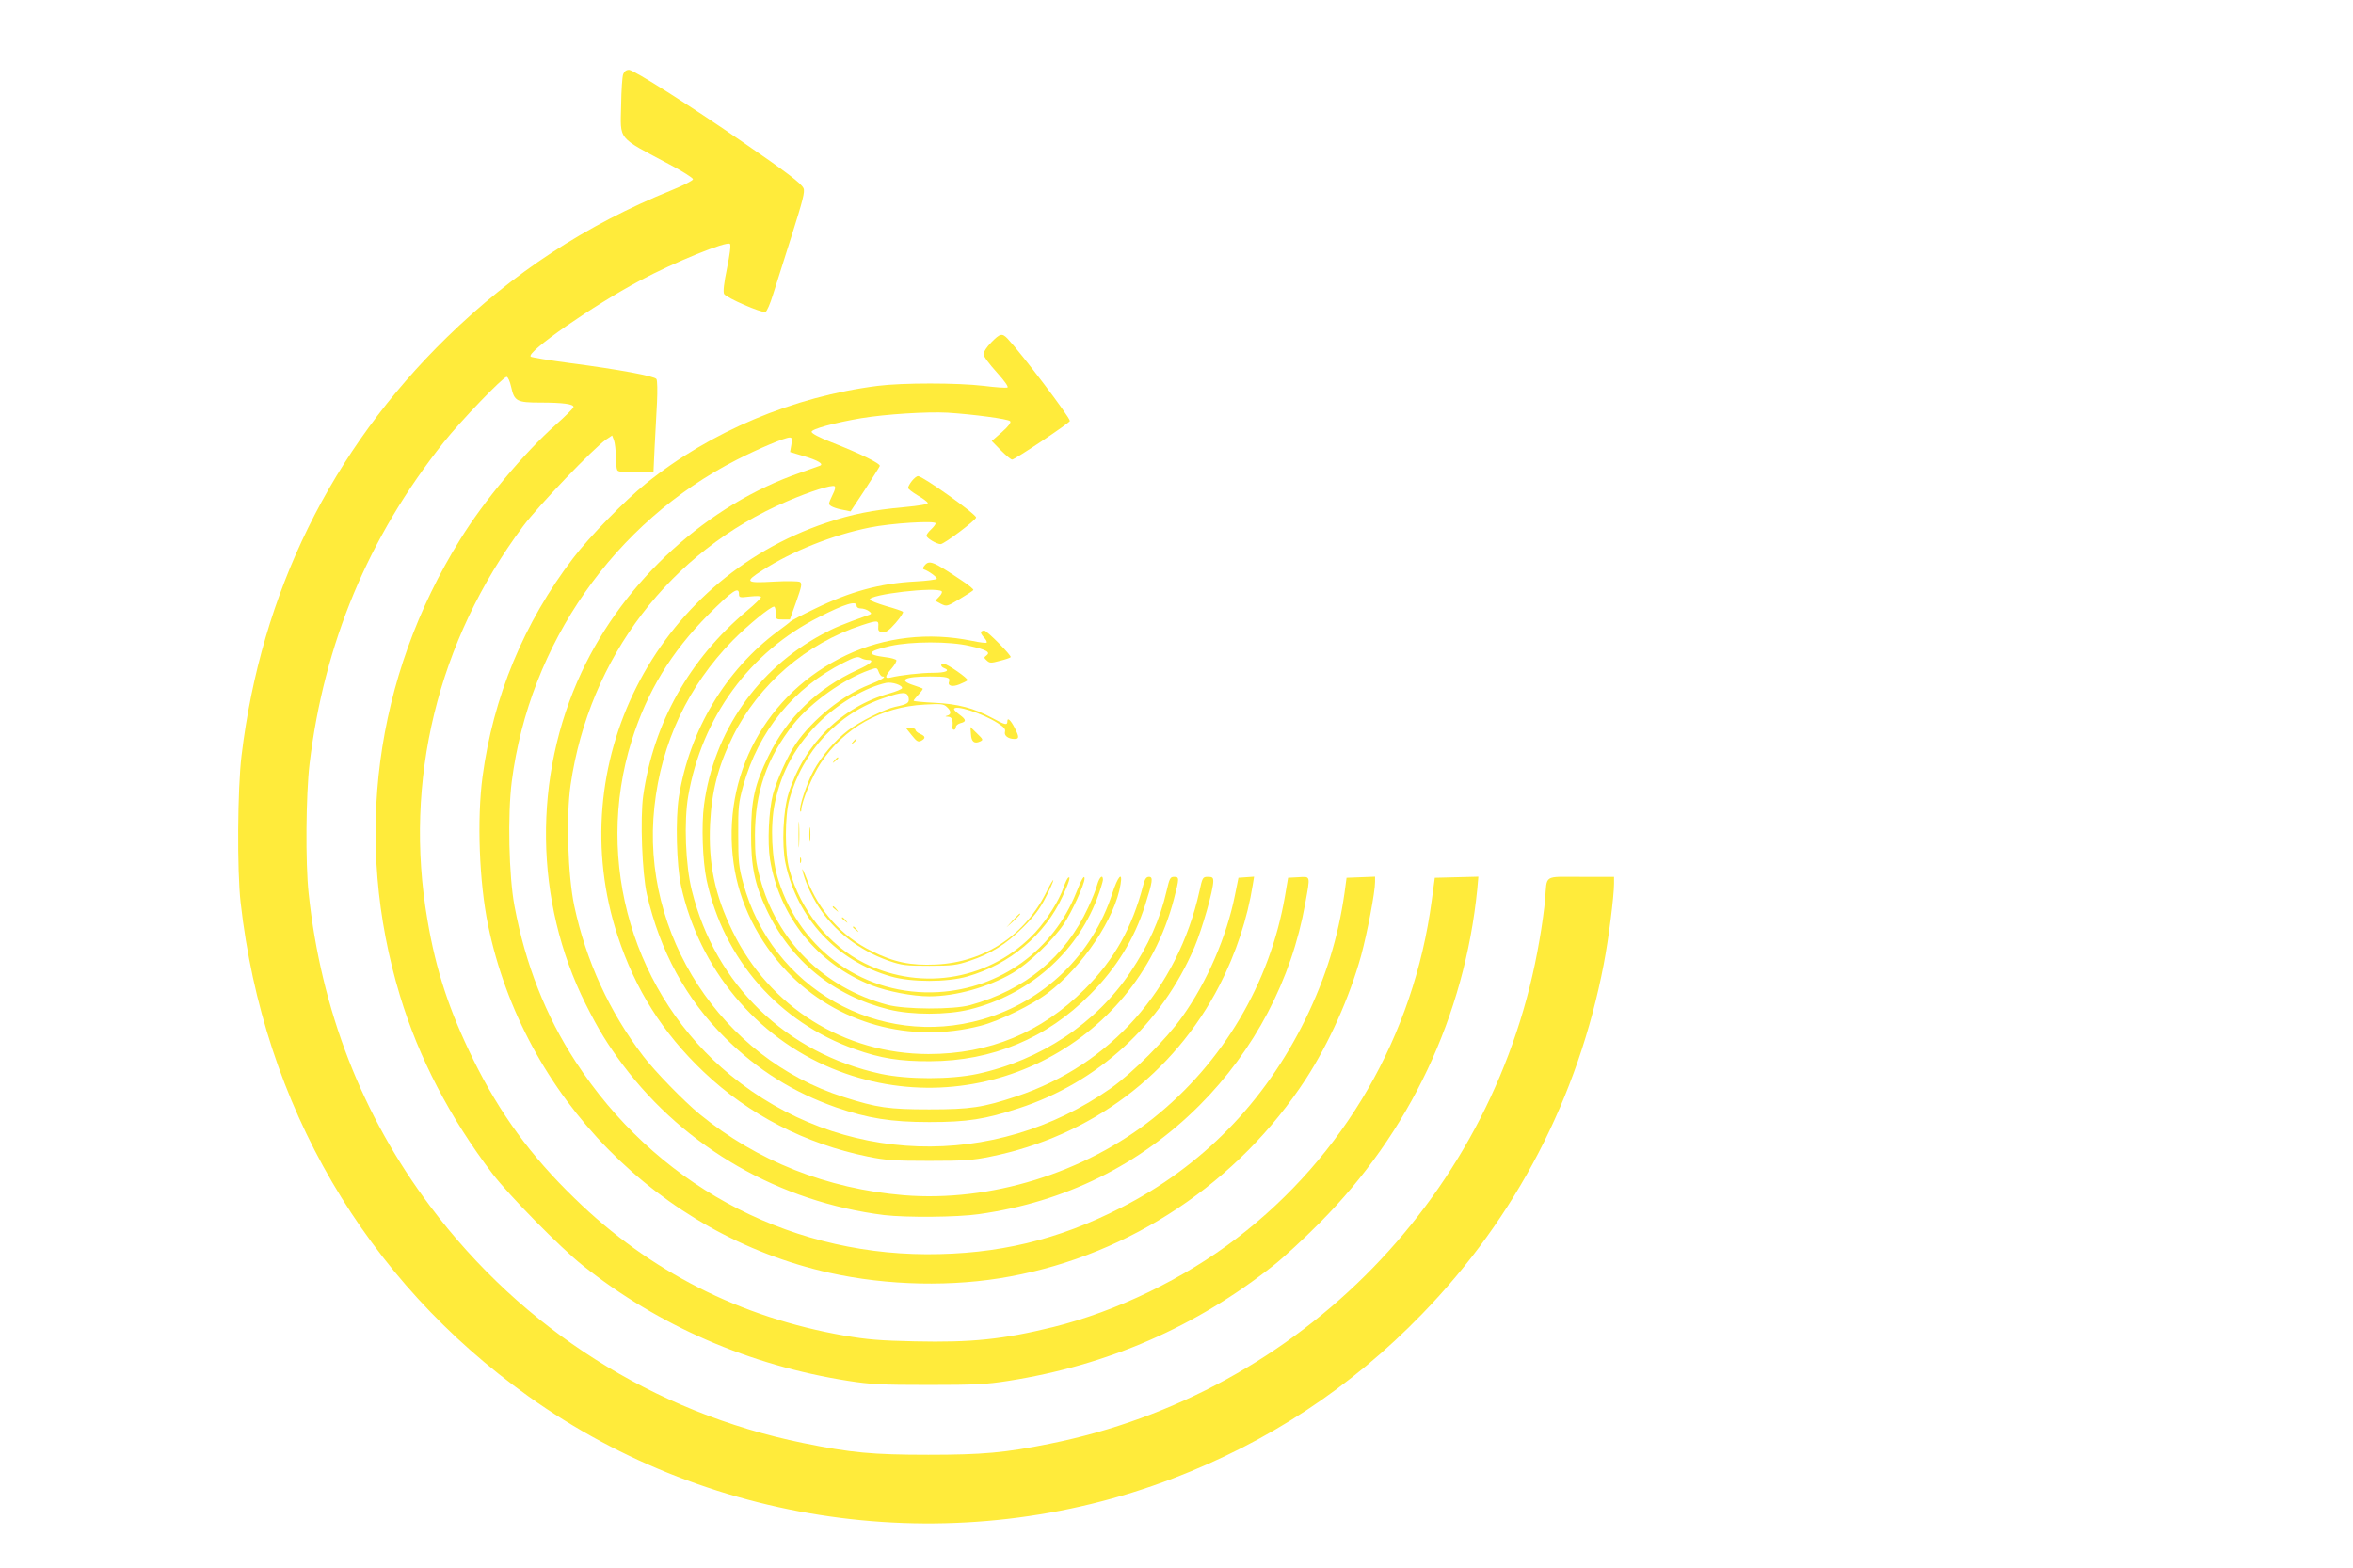 <?xml version="1.0" standalone="no"?>
<!DOCTYPE svg PUBLIC "-//W3C//DTD SVG 20010904//EN"
 "http://www.w3.org/TR/2001/REC-SVG-20010904/DTD/svg10.dtd">
<svg version="1.0" xmlns="http://www.w3.org/2000/svg"
 width="1280pt" height="853pt" viewBox="0 0 1280 853"
 preserveAspectRatio="xMidYMid meet">
<g transform="translate(0,853) scale(0.1,-0.1)"
fill="#ffeb3b" stroke="none">
<path d="M3390 8126 c-5 -13 -10 -88 -11 -167 -4 -196 -25 -170 264 -324 70
-37 127 -73 127 -80 0 -7 -53 -34 -117 -60 -466 -189 -860 -447 -1222 -800
-629 -614 -1010 -1388 -1117 -2275 -22 -179 -25 -627 -5 -800 124 -1102 679
-2054 1567 -2687 1010 -721 2342 -891 3504 -446 520 199 966 493 1355 894 511
526 850 1179 989 1904 26 134 56 371 56 438 l0 37 -180 0 c-207 0 -184 15
-195 -125 -4 -44 -17 -144 -31 -221 -233 -1373 -1295 -2464 -2664 -2738 -243
-49 -365 -60 -660 -60 -302 0 -421 11 -681 64 -813 166 -1525 618 -2028 1287
-371 493 -595 1070 -662 1703 -18 166 -15 535 5 705 79 656 320 1233 729 1748
91 115 324 357 343 357 7 0 18 -24 25 -56 17 -77 31 -84 159 -84 121 0 180 -8
180 -24 0 -6 -43 -49 -96 -96 -174 -155 -391 -414 -521 -625 -466 -751 -583
-1637 -327 -2482 102 -337 271 -663 503 -968 89 -117 369 -402 491 -499 414
-329 907 -544 1445 -628 121 -19 180 -22 435 -22 255 0 314 3 435 22 542 85
1020 293 1445 630 52 41 165 145 250 231 487 489 787 1124 856 1814 l6 68
-118 -3 -119 -3 -17 -126 c-98 -734 -476 -1387 -1059 -1834 -289 -222 -656
-399 -999 -484 -273 -67 -445 -85 -753 -78 -189 4 -260 10 -382 31 -568 99
-1061 349 -1468 746 -240 232 -408 463 -552 755 -131 267 -203 484 -250 762
-130 756 55 1516 521 2141 85 113 380 421 451 471 l33 22 10 -26 c5 -14 10
-54 10 -88 0 -34 4 -68 8 -75 6 -9 34 -12 103 -10 l94 3 6 130 c4 72 10 182
13 245 3 63 2 121 -3 128 -10 16 -203 52 -471 87 -113 15 -209 31 -213 35 -26
24 341 279 593 413 189 101 474 217 491 200 6 -6 -1 -58 -16 -132 -17 -82 -22
-128 -16 -140 12 -21 205 -105 225 -98 8 3 26 45 41 94 15 48 61 193 102 322
60 190 73 239 64 257 -11 26 -93 88 -336 255 -282 195 -588 389 -613 389 -15
0 -26 -8 -32 -24z"/>
<path d="M5392 6667 c-23 -23 -42 -52 -42 -63 0 -12 32 -55 72 -99 46 -51 66
-81 58 -83 -8 -3 -66 1 -129 9 -143 17 -442 17 -576 0 -458 -58 -911 -248
-1262 -532 -114 -92 -307 -289 -395 -405 -268 -351 -435 -755 -493 -1189 -31
-232 -18 -574 30 -808 194 -935 929 -1684 1857 -1891 314 -70 674 -78 983 -20
656 121 1242 512 1609 1075 126 195 237 443 300 670 34 126 76 345 76 401 l0
29 -77 -3 -78 -3 -11 -82 c-35 -245 -102 -460 -213 -688 -222 -452 -563 -801
-1003 -1025 -343 -176 -671 -254 -1058 -253 -775 3 -1482 391 -1909 1048 -163
250 -273 530 -332 845 -31 164 -38 496 -15 679 96 749 558 1410 1224 1750 124
63 262 121 288 121 13 0 14 -8 9 -39 l-7 -40 74 -22 c78 -23 113 -44 87 -53
-8 -3 -54 -19 -104 -37 -506 -174 -958 -586 -1191 -1085 -266 -568 -258 -1247
22 -1806 69 -138 120 -221 204 -333 339 -450 852 -744 1420 -815 120 -14 397
-12 515 5 468 66 875 267 1199 591 300 300 502 684 576 1098 28 156 31 148
-37 144 l-56 -3 -17 -100 c-81 -472 -338 -906 -715 -1207 -376 -300 -889 -458
-1358 -420 -419 35 -799 186 -1111 441 -86 71 -244 233 -307 316 -184 240
-311 518 -375 817 -35 167 -45 484 -20 658 101 693 543 1272 1178 1543 125 54
243 91 258 82 6 -4 3 -20 -10 -45 -11 -22 -20 -44 -20 -50 0 -12 32 -26 83
-35 l34 -7 78 118 c42 65 79 123 81 129 5 13 -107 68 -265 130 -64 25 -106 47
-106 56 0 15 123 49 270 74 134 22 356 36 470 30 140 -9 328 -34 340 -46 7 -7
-8 -27 -45 -60 l-55 -48 50 -51 c27 -27 54 -50 61 -50 15 0 314 200 314 210 0
21 -263 367 -339 448 -30 31 -41 28 -89 -21z"/>
<path d="M4961 5914 c-12 -15 -21 -32 -21 -38 0 -6 24 -24 52 -41 28 -16 53
-35 55 -41 2 -7 -44 -15 -129 -23 -168 -15 -284 -38 -423 -85 -934 -314 -1440
-1317 -1135 -2247 96 -292 245 -528 468 -740 245 -233 554 -392 894 -461 97
-20 144 -23 333 -23 189 0 236 3 333 23 546 110 996 447 1246 932 89 173 152
364 181 548 l7 43 -43 -3 -42 -3 -19 -94 c-45 -226 -152 -473 -286 -661 -86
-122 -271 -307 -389 -390 -637 -447 -1471 -419 -2068 70 -529 433 -745 1161
-539 1820 84 267 214 482 419 688 130 130 165 153 165 111 0 -20 4 -21 60 -14
38 4 60 3 60 -3 0 -6 -35 -40 -77 -75 -313 -263 -508 -610 -564 -1006 -17
-123 -6 -421 20 -536 72 -310 212 -568 425 -780 177 -176 373 -298 604 -379
174 -60 300 -80 507 -80 208 0 303 15 487 75 431 140 778 459 956 877 42 100
102 309 102 358 0 20 -5 24 -29 24 -28 0 -30 -3 -46 -77 -118 -534 -487 -948
-995 -1117 -183 -61 -252 -71 -475 -71 -219 0 -284 9 -465 67 -665 211 -1106
887 -1030 1579 37 348 184 658 425 904 84 85 206 185 226 185 5 0 9 -16 9 -35
0 -34 1 -35 39 -35 l38 0 35 98 c29 82 32 98 20 106 -8 5 -73 6 -143 2 -154
-9 -161 -2 -61 62 160 103 382 192 582 232 115 24 360 39 360 23 0 -5 -11 -20
-25 -33 -14 -13 -25 -28 -25 -34 0 -13 55 -46 77 -46 19 0 193 131 193 145 -1
19 -290 225 -316 225 -7 0 -22 -12 -33 -26z"/>
<path d="M5029 5453 c-8 -9 -10 -18 -4 -20 27 -9 75 -44 71 -52 -3 -4 -54 -11
-113 -14 -195 -10 -359 -55 -553 -150 -69 -33 -127 -64 -130 -68 -3 -4 -33
-27 -67 -52 -285 -211 -482 -539 -540 -902 -19 -121 -13 -371 12 -485 99 -449
407 -821 821 -992 773 -319 1649 114 1860 921 30 115 30 121 1 121 -21 0 -25
-8 -41 -77 -36 -156 -99 -296 -197 -442 -185 -277 -489 -479 -832 -553 -145
-31 -379 -31 -524 0 -515 111 -902 485 -1029 996 -35 138 -44 378 -20 516 74
428 334 784 713 974 141 72 203 90 203 61 0 -9 9 -15 23 -15 13 0 32 -6 43
-14 16 -12 16 -15 4 -20 -149 -53 -194 -72 -258 -107 -352 -189 -589 -530
-642 -927 -15 -111 -8 -305 14 -410 93 -432 394 -774 808 -920 138 -49 243
-66 408 -65 337 1 634 124 870 363 144 144 241 303 299 485 42 132 45 155 21
155 -14 0 -22 -11 -30 -42 -61 -235 -158 -408 -319 -569 -237 -237 -519 -353
-851 -353 -458 1 -865 256 -1065 668 -97 198 -132 369 -122 586 9 179 44 313
124 475 141 283 399 505 702 604 85 28 92 27 89 -6 -2 -23 1 -29 22 -32 20 -2
35 8 72 50 26 30 44 57 40 61 -4 4 -45 18 -92 31 -46 14 -86 29 -88 35 -9 28
365 72 391 45 4 -3 -2 -17 -14 -29 l-21 -22 31 -17 c31 -15 32 -15 101 26 39
23 72 45 75 49 3 4 -26 28 -63 52 -158 106 -177 113 -203 81z"/>
<path d="M5337 5093 c-4 -3 3 -17 15 -30 12 -12 19 -26 15 -29 -3 -3 -39 1
-80 10 -234 48 -473 21 -683 -78 -437 -207 -680 -655 -613 -1133 30 -215 133
-423 292 -590 270 -282 668 -392 1052 -293 102 26 281 114 365 178 190 144
367 408 396 592 12 73 -15 43 -45 -50 -108 -334 -370 -587 -706 -685 -564
-163 -1148 169 -1302 741 -24 88 -27 117 -27 264 -1 150 2 174 27 265 83 298
275 534 548 671 59 30 76 34 91 25 10 -6 27 -11 38 -11 40 0 19 -21 -55 -54
-218 -100 -383 -259 -485 -470 -75 -154 -94 -240 -94 -421 -1 -176 19 -274 83
-411 132 -281 365 -471 668 -546 123 -30 313 -30 436 0 321 79 580 304 694
601 18 47 32 94 33 104 0 33 -19 17 -31 -25 -6 -24 -28 -80 -49 -124 -125
-270 -342 -449 -643 -532 -90 -25 -356 -24 -450 2 -347 93 -603 349 -693 691
-22 83 -27 122 -27 230 0 237 64 421 210 606 96 119 271 244 413 294 40 14 41
14 50 -10 5 -14 14 -25 20 -25 26 0 -4 -18 -71 -45 -144 -56 -308 -188 -399
-320 -44 -64 -104 -197 -125 -275 -23 -90 -31 -262 -16 -356 51 -312 259 -570
555 -685 86 -33 222 -59 311 -59 145 0 322 50 454 127 86 51 220 179 278 266
45 68 112 215 113 247 0 25 -17 -3 -45 -75 -125 -314 -413 -522 -750 -542
-397 -23 -747 221 -870 607 -37 114 -46 297 -20 421 35 173 118 322 253 451
103 98 243 179 352 203 32 7 92 -13 87 -29 -2 -5 -32 -18 -68 -28 -259 -72
-465 -276 -549 -543 -30 -95 -38 -281 -17 -381 64 -301 279 -532 574 -616 111
-32 305 -32 416 0 230 66 422 227 517 435 35 76 46 112 32 103 -6 -3 -17 -27
-26 -53 -24 -71 -90 -175 -153 -244 -238 -257 -613 -325 -928 -170 -197 98
-351 289 -411 511 -25 89 -25 291 0 380 71 262 264 470 518 554 100 34 124 34
131 0 5 -28 -6 -35 -73 -49 -57 -12 -191 -79 -256 -128 -72 -55 -142 -136
-189 -221 -36 -67 -80 -198 -72 -218 3 -7 6 -4 6 7 2 45 61 187 105 253 128
193 329 306 564 319 89 5 105 4 122 -12 25 -22 26 -42 3 -48 -14 -4 -12 -5 5
-6 21 -1 28 -19 23 -58 -1 -7 3 -13 9 -13 5 0 10 7 10 15 0 8 11 17 25 21 33
8 32 19 -5 46 -16 12 -30 25 -30 30 0 27 153 -21 238 -76 33 -21 43 -32 39
-47 -6 -21 18 -39 52 -39 26 0 26 11 1 60 -22 43 -40 59 -40 36 0 -23 -12 -20
-82 18 -99 54 -188 77 -315 83 -62 3 -113 8 -113 11 0 3 12 18 27 34 14 15 25
29 22 32 -2 2 -24 10 -48 18 -88 28 -52 48 89 48 90 0 111 -5 103 -27 -10 -24
17 -32 56 -16 20 8 40 18 44 22 8 8 -111 91 -131 91 -17 0 -15 -17 3 -24 37
-14 10 -26 -57 -26 -69 0 -181 -13 -234 -26 -33 -8 -30 8 7 50 17 20 28 40 25
45 -4 5 -30 13 -60 16 -108 14 -100 32 28 61 112 25 321 26 431 0 93 -21 115
-34 91 -52 -14 -10 -14 -13 2 -27 16 -15 23 -15 71 -2 29 7 56 16 59 20 7 7
-129 145 -144 145 -6 0 -14 -3 -17 -7z"/>
<path d="M4960 4530 c27 -34 35 -38 51 -30 26 14 24 25 -6 38 -14 6 -25 16
-25 22 0 5 -12 10 -26 10 l-26 0 32 -40z"/>
<path d="M5282 4536 c2 -41 18 -54 49 -40 19 9 18 11 -16 44 l-36 35 3 -39z"/>
<path d="M4639 4493 c-13 -16 -12 -17 4 -4 16 13 21 21 13 21 -2 0 -10 -8 -17
-17z"/>
<path d="M4539 4393 c-13 -16 -12 -17 4 -4 9 7 17 15 17 17 0 8 -8 3 -21 -13z"/>
<path d="M4344 3990 c0 -63 1 -89 3 -57 2 31 2 83 0 115 -2 31 -3 5 -3 -58z"/>
<path d="M4403 3990 c0 -36 2 -50 4 -32 2 17 2 47 0 65 -2 17 -4 3 -4 -33z"/>
<path d="M4352 3850 c0 -14 2 -19 5 -12 2 6 2 18 0 25 -3 6 -5 1 -5 -13z"/>
<path d="M4365 3797 c11 -55 47 -136 87 -198 86 -135 224 -240 383 -296 73
-25 93 -27 220 -27 125 0 149 3 220 27 115 38 199 91 290 182 60 59 92 101
123 162 23 44 42 87 42 94 0 7 -15 -18 -34 -56 -116 -241 -340 -390 -606 -402
-137 -6 -226 12 -348 73 -162 79 -287 219 -354 394 -16 41 -26 62 -23 47z"/>
<path d="M4530 3596 c0 -2 8 -10 18 -17 15 -13 16 -12 3 4 -13 16 -21 21 -21
13z"/>
<path d="M5509 3523 l-34 -38 38 34 c34 33 42 41 34 41 -2 0 -19 -17 -38 -37z"/>
<path d="M4580 3536 c0 -2 8 -10 18 -17 15 -13 16 -12 3 4 -13 16 -21 21 -21
13z"/>
<path d="M4640 3486 c0 -2 8 -10 18 -17 15 -13 16 -12 3 4 -13 16 -21 21 -21
13z"/>
</g>
</svg>
